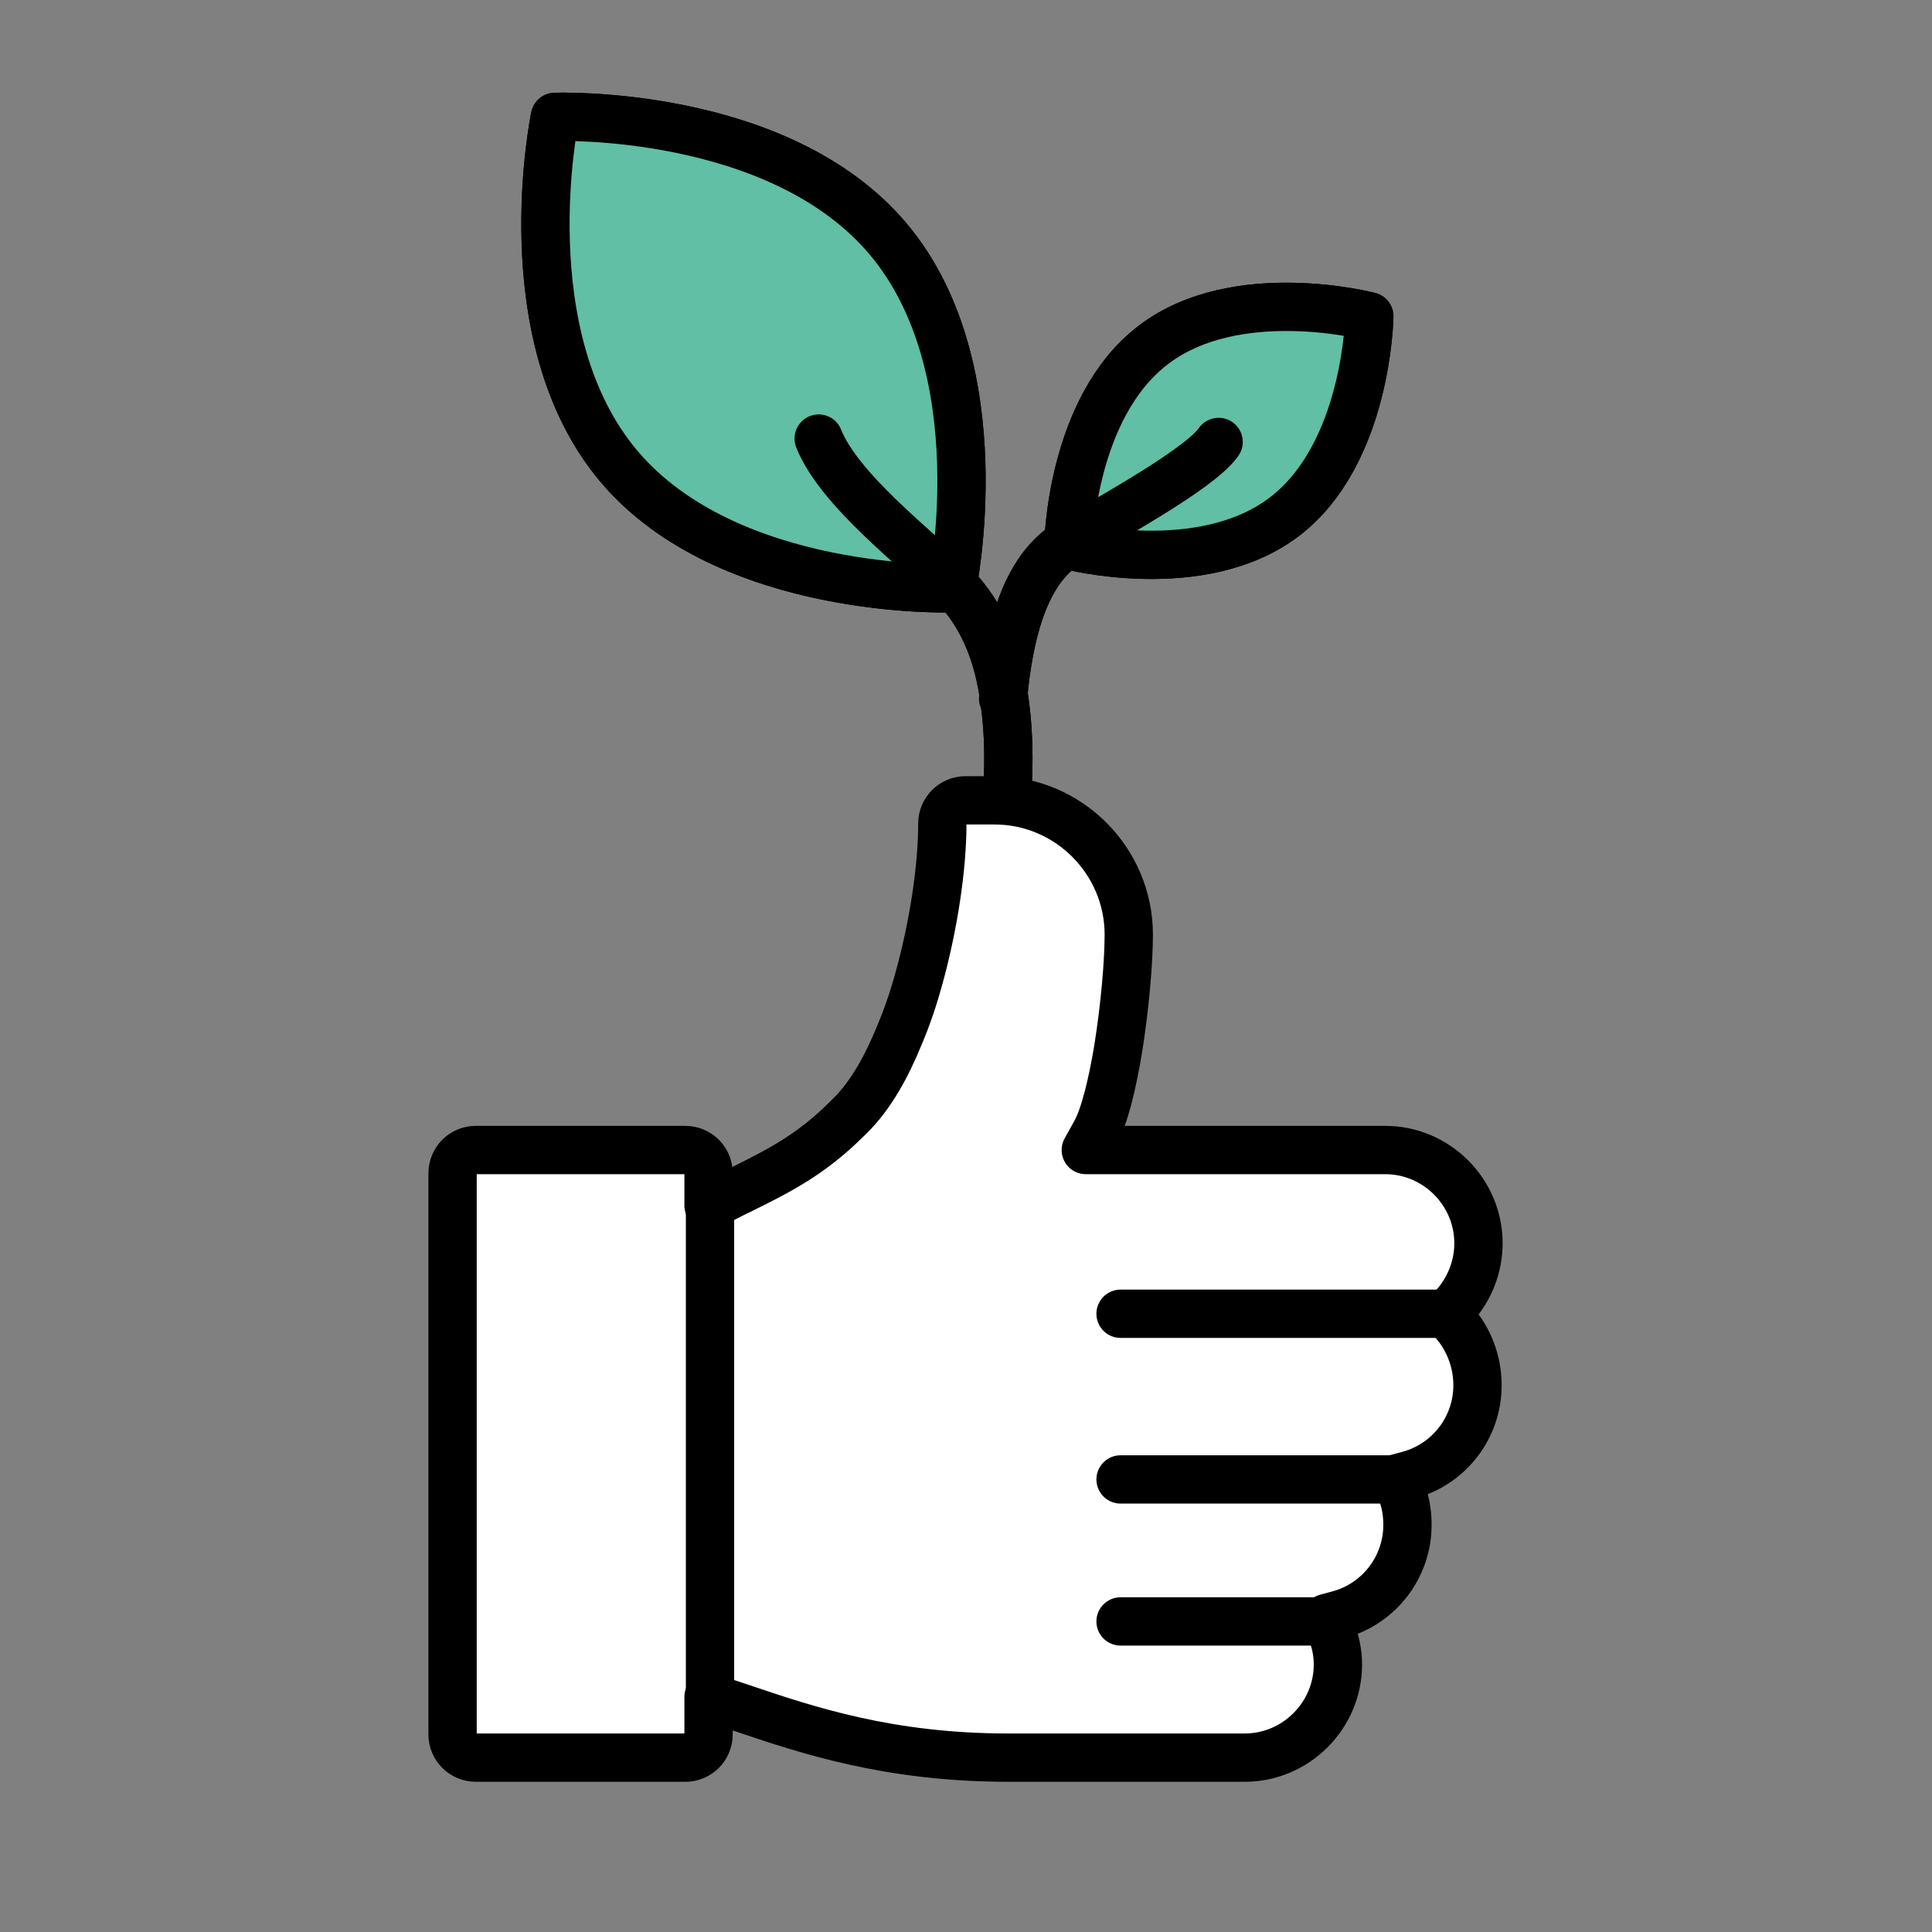 <svg viewBox="0 0 40 40" xmlns="http://www.w3.org/2000/svg" id="Ebene_1"><rect x="0" y="0" width="40" height="40" fill="#808080" stroke="none"/><defs><style>.cls-1{fill:none;}.cls-1,.cls-2,.cls-3{stroke:#000;stroke-linecap:round;stroke-linejoin:round;}.cls-2,.cls-4{fill:#fff;}.cls-3{fill:#60bfa4;}.cls-4{stroke-width:0px;}</style></defs><path d="M12.81,9.65c2.27,2.69,6.9,2.53,6.9,2.53,0,0,.95-4.53-1.32-7.23s-6.9-2.53-6.9-2.53c0,0-.95,4.53,1.32,7.23Z" class="cls-1"></path><path d="M20.81,16.91c.03-.28.05-.56.06-.83.02-.53,0-1.09-.08-1.62-.11-.83-.39-1.61-.94-2.23-.05-.04-.08-.07-.12-.12-.72-.73-2.35-1.95-2.78-3.03" class="cls-1"></path><path d="M26.59,10.7c-1.72,1.31-4.47.59-4.47.59,0,0,.04-2.84,1.76-4.15,1.72-1.31,4.47-.59,4.47-.59,0,0-.04,2.84-1.76,4.15Z" class="cls-1"></path><path d="M25.23,9.15c-.41.59-2.48,1.69-3.11,2.09-.03.02-.06.04-.09.06-.68.48-.97,1.35-1.13,2.17-.06.32-.11.65-.13.99" class="cls-1"></path><path d="M12.81,9.65c2.27,2.69,6.9,2.53,6.9,2.53,0,0,.95-4.53-1.32-7.23s-6.9-2.53-6.9-2.53c0,0-.95,4.53,1.32,7.23Z" class="cls-3"></path><path d="M20.81,16.91c.03-.28.05-.56.06-.83.02-.53,0-1.09-.08-1.62-.11-.83-.39-1.61-.94-2.23-.05-.04-.08-.07-.12-.12-.72-.73-2.35-1.95-2.78-3.03" class="cls-1"></path><path d="M26.59,10.7c-1.72,1.31-4.47.59-4.47.59,0,0,.04-2.84,1.76-4.15,1.72-1.31,4.47-.59,4.47-.59,0,0-.04,2.84-1.76,4.15Z" class="cls-3"></path><path d="M25.23,9.15c-.41.59-2.48,1.69-3.11,2.09-.03.02-.06.04-.09.06-.68.48-.97,1.35-1.13,2.17-.06.32-.11.65-.13.99" class="cls-1"></path><path d="M29.96,27.2l.15-.16c.32-.36.5-.82.5-1.3,0-1.06-.87-1.93-1.93-1.93h-6.2l.2-.36c.19-.34.35-1.01.47-1.73h0c.14-.87.22-1.81.22-2.37,0-1.53-1.25-2.78-2.78-2.78h-.6c-.27,0-.48.22-.48.48,0,.91-.18,2.1-.48,3.19-.1.37-.24.8-.42,1.22-.25.61-.58,1.22-1.01,1.64l-.05.05c-.76.76-1.42,1.09-2.25,1.5-.09.04-.18.09-.28.14l-.35.17v-.67c0-.27-.22-.48-.48-.48h-4.34c-.27,0-.48.22-.48.48v11.62c0,.27.22.48.48.48h4.34c.27,0,.48-.22.48-.48v-.78l.32.11c.12.04.24.08.36.12,1.36.46,3.05,1.03,5.53,1.03h4.89c1.06,0,1.93-.87,1.93-1.93,0-.24-.05-.48-.14-.71l-.1-.25.26-.07c.84-.23,1.42-.99,1.42-1.86,0-.25-.04-.48-.13-.71l-.1-.25.26-.07c.84-.23,1.42-.99,1.42-1.86,0-.49-.18-.96-.5-1.32l-.14-.16Z" class="cls-2"></path><line y2="27.2" x2="23.2" y1="27.2" x1="29.96" class="cls-1"></line><line y2="30.63" x2="23.2" y1="30.63" x1="28.94" class="cls-1"></line><line y2="33.57" x2="23.2" y1="33.57" x1="27.49" class="cls-1"></line><line y2="35.24" x2="14.7" y1="24.96" x1="14.7" class="cls-1"></line><rect height="11.51" width="4.23" y="24.35" x="9.93" class="cls-4"></rect></svg>